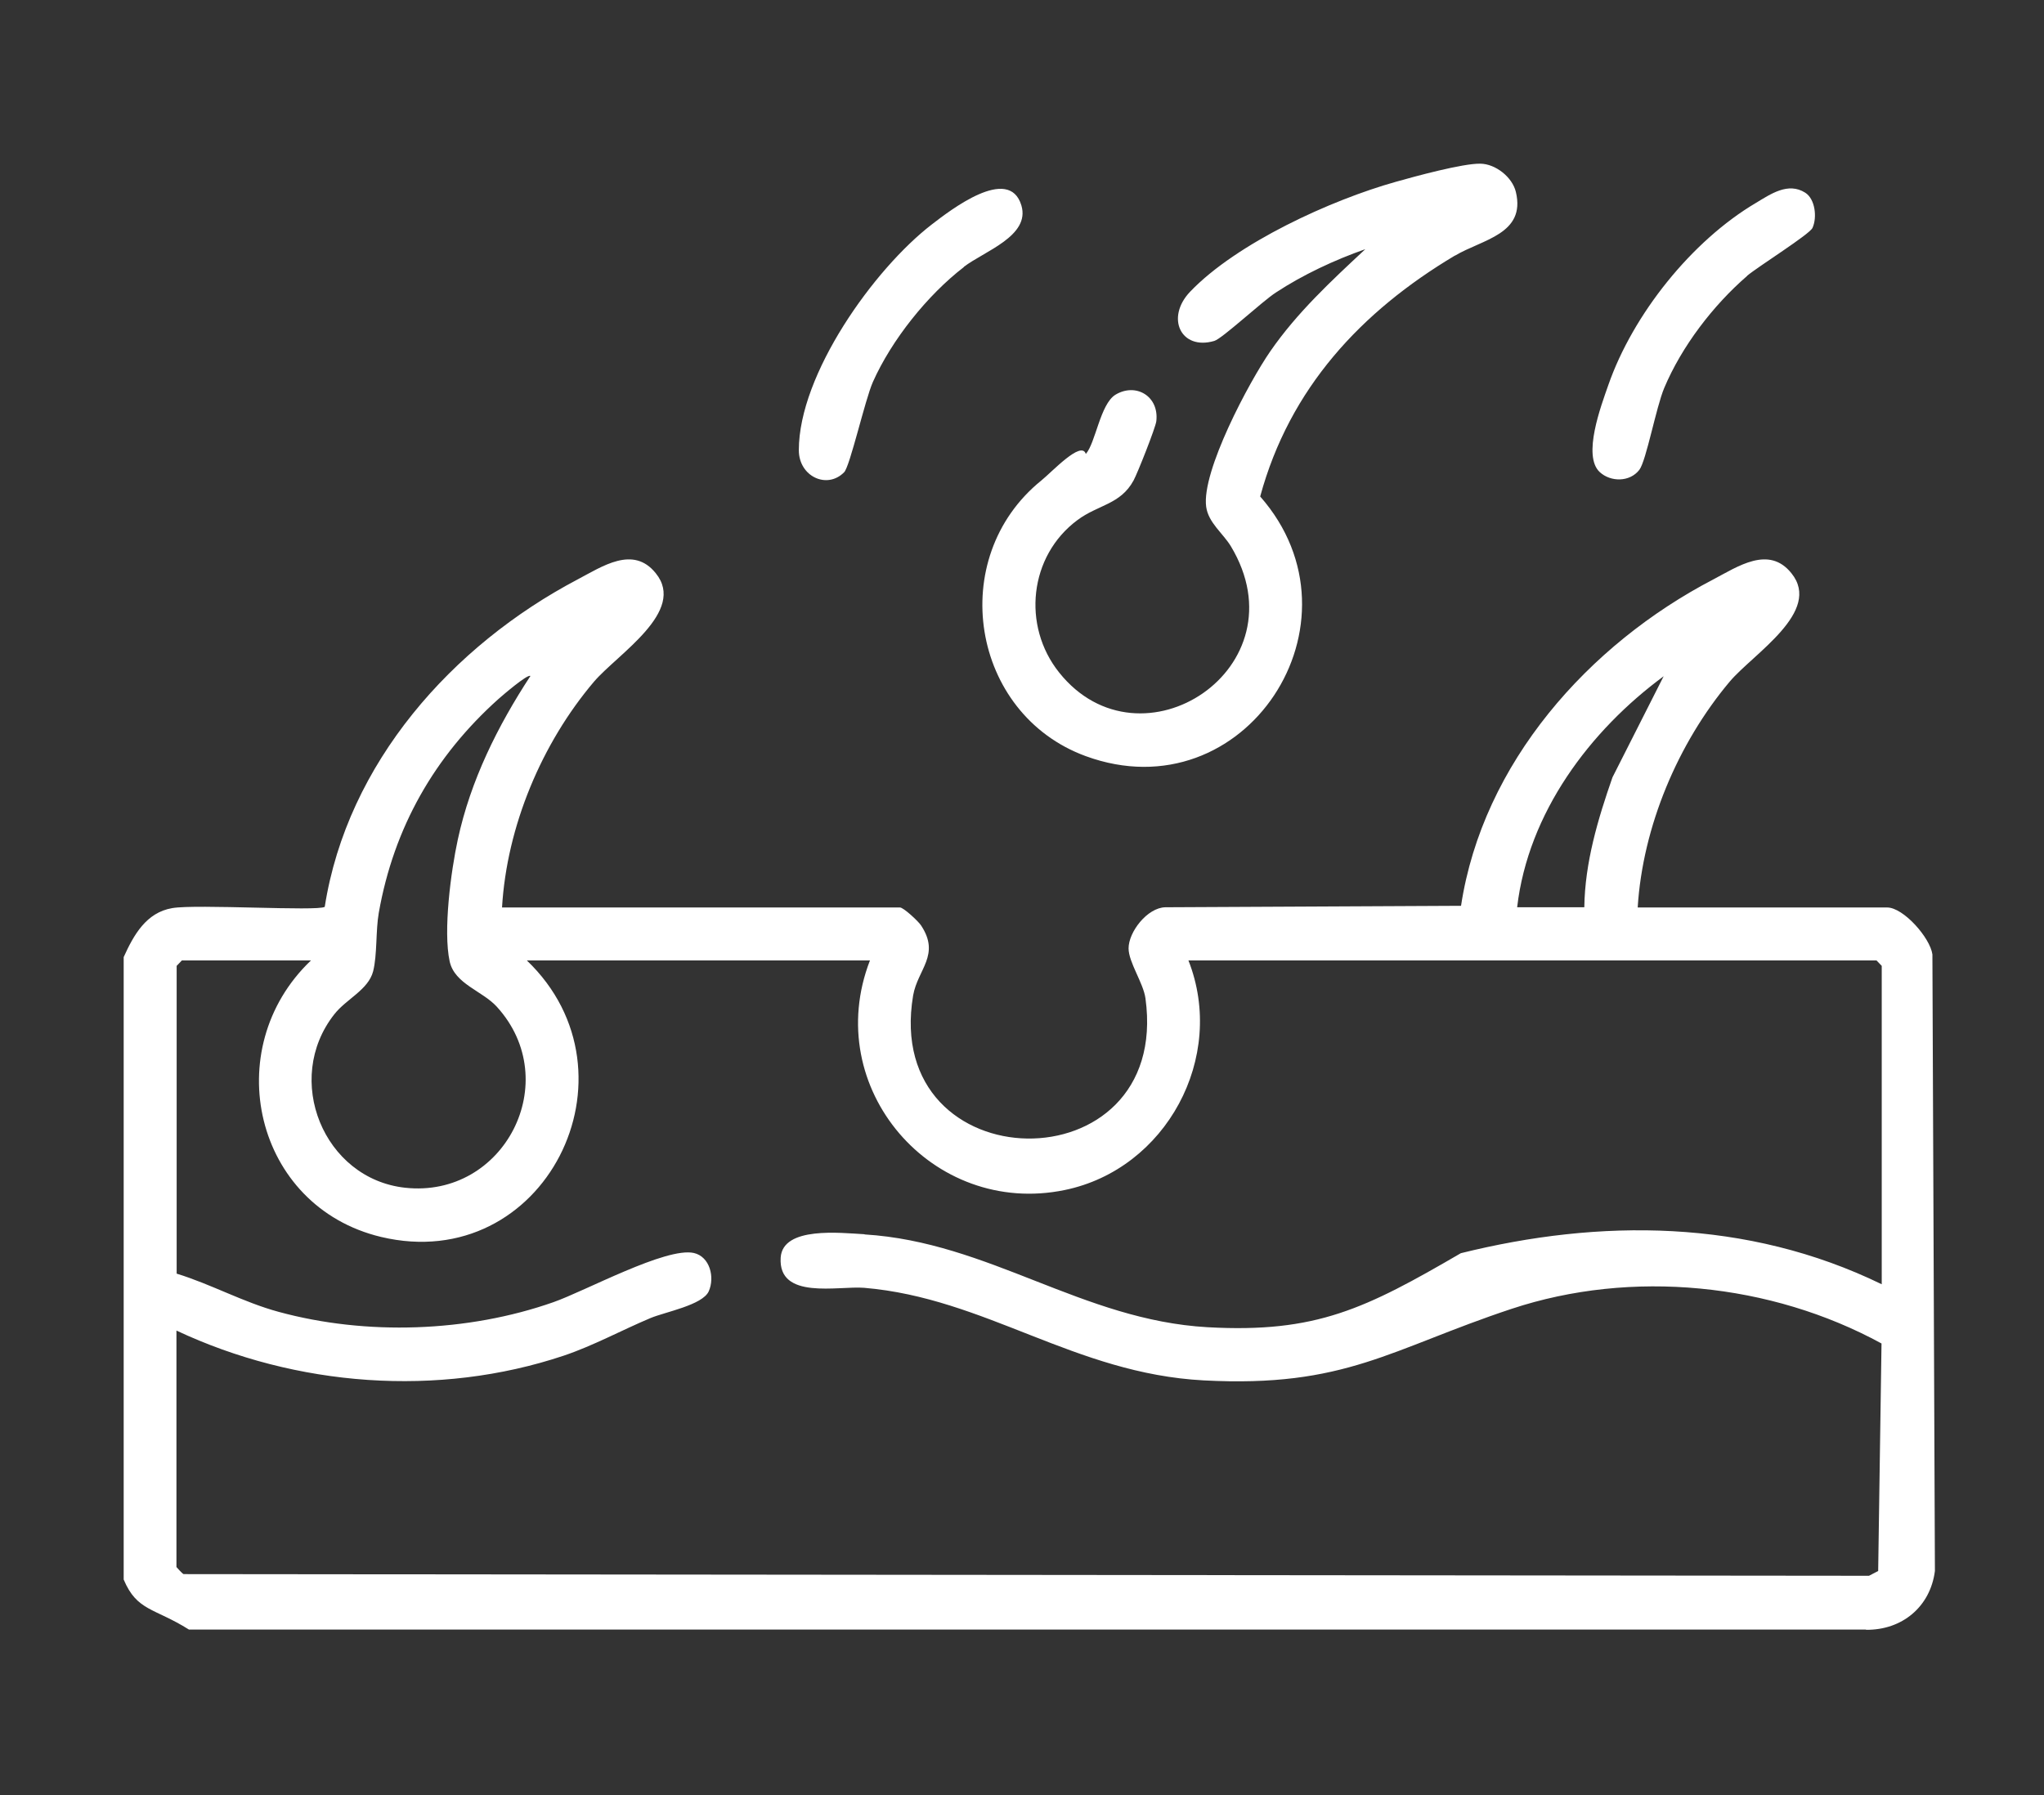 <?xml version="1.0" encoding="UTF-8"?>
<svg id="Layer_1" data-name="Layer 1" xmlns="http://www.w3.org/2000/svg" viewBox="0 0 98 86.1">
  <rect x="0" y="0" width="98" height="86.1" fill="#333333" stroke="none"/>
  <path d="m0,0h98v86.1H0V0Z" style="fill: #fcfcfc; fill-rule: evenodd; opacity: 0; stroke-width: 0px;"/>
  <path d="m89.46,78.15H9.06c-1.67-1.05-2.49-.88-3.13-2.4v-29.85c.48-1.06,1.08-2.14,2.33-2.35,1.16-.2,6.97.16,7.31-.06,1.08-6.9,6.12-12.54,12.12-15.7,1.18-.62,2.67-1.65,3.75-.3,1.49,1.83-1.82,3.87-2.96,5.2-2.51,2.96-4.18,6.94-4.41,10.83h19.08c.17,0,.88.66,1.01.86.94,1.42-.16,2.1-.38,3.36-1.51,9.01,12.39,9.24,11.14.14-.1-.74-.81-1.73-.81-2.4,0-.79.9-1.95,1.76-1.97l14.18-.07c1.04-6.85,6.12-12.54,12.09-15.65,1.18-.62,2.67-1.65,3.75-.3,1.49,1.84-1.83,3.86-2.96,5.2-2.48,2.95-4.17,6.95-4.41,10.83h11.96c.78,0,2.06,1.45,2.17,2.25l.12,29.57c-.22,1.72-1.58,2.84-3.3,2.82ZM23.82,48.28c-.69-.76-2.02-1.09-2.26-2.17-.32-1.47.06-4.33.39-5.85.61-2.83,1.91-5.44,3.48-7.84-.12-.12-1.36.95-1.53,1.1-3.07,2.75-5.02,6.17-5.74,10.26-.15.86-.07,2.01-.27,2.8-.23.89-1.29,1.33-1.86,2.06-2.46,3.12-.52,7.89,3.39,8.32,4.76.52,7.65-5.11,4.4-8.68Zm55.96-15.86c-3.56,2.62-6.51,6.56-7.04,11.09h3.22c.03-2.15.65-4.22,1.35-6.23l2.46-4.86Zm-38.32,26.78c5.97.37,10.42,4.11,16.44,4.45,5.21.29,7.57-.89,12.14-3.55,6.64-1.65,13.71-1.66,20.18,1.49v-15.27l-.25-.26h-32.99c1.83,4.65-1.07,10.01-5.93,11.01-6.34,1.31-11.71-4.89-9.34-11.01h-16.45c5.69,5.45.84,15.12-6.99,13.26-6.07-1.45-7.81-9.02-3.36-13.26h-6.19l-.25.26v14.76c1.66.51,3.19,1.37,4.88,1.83,4.21,1.15,9.08.98,13.18-.46,1.52-.53,5.41-2.66,6.74-2.36.77.18,1.01,1.17.71,1.84-.3.66-2.1.99-2.79,1.28-1.38.58-2.73,1.32-4.15,1.8-6.03,2.02-12.86,1.49-18.58-1.2v11.34s.26.3.34.34l80.81.08.44-.23.16-10.91c-5.31-2.9-11.98-3.57-17.74-1.66-5.82,1.93-7.96,3.79-14.76,3.43-6.2-.33-10.45-3.95-16.28-4.44-1.24-.1-4.13.6-4-1.45.1-1.51,2.89-1.18,4.01-1.12ZM83.77,13.23c-1.63,1.41-3.14,3.38-3.98,5.38-.39.93-.86,3.48-1.19,3.92-.46.6-1.38.59-1.9.11-.84-.78.06-3.17.41-4.17,1.18-3.39,4-6.92,7.08-8.74.7-.42,1.54-1.01,2.36-.49.48.3.58,1.19.35,1.69-.14.31-2.59,1.84-3.14,2.3Zm-14.02-.97c-4.49,2.68-7.92,6.36-9.33,11.55,5.3,6.03-.73,15.25-8.37,12.45-5.5-2.02-6.72-9.5-2.12-13.22.5-.4,1.92-1.94,2.13-1.27.47-.53.69-2.39,1.42-2.84.98-.59,2.1.07,1.96,1.27-.04.32-.9,2.49-1.09,2.84-.63,1.16-1.7,1.16-2.69,1.9-2.32,1.72-2.67,5.07-.88,7.31,3.91,4.9,11.74-.23,8.23-6.06-.38-.62-1.08-1.13-1.18-1.89-.23-1.69,2.06-5.99,3.08-7.46,1.28-1.85,2.91-3.36,4.55-4.89-1.46.51-3,1.23-4.29,2.08-.65.42-2.57,2.21-2.95,2.32-1.6.47-2.35-1.11-1.16-2.36,2.24-2.34,6.76-4.4,9.86-5.27.92-.26,3.22-.89,4.06-.87.72.01,1.53.64,1.7,1.36.48,2.02-1.61,2.27-2.92,3.05Zm-23.54.55c-1.74,1.34-3.46,3.49-4.36,5.51-.38.86-1.1,4.06-1.38,4.33-.82.83-2.17.2-2.17-1.06,0-3.64,3.6-8.69,6.38-10.83.87-.67,3.7-2.87,4.29-.91.44,1.47-1.79,2.2-2.76,2.95Z" style="fill: #fff; fill-rule: evenodd; stroke-width: 0px;"/>
</svg>